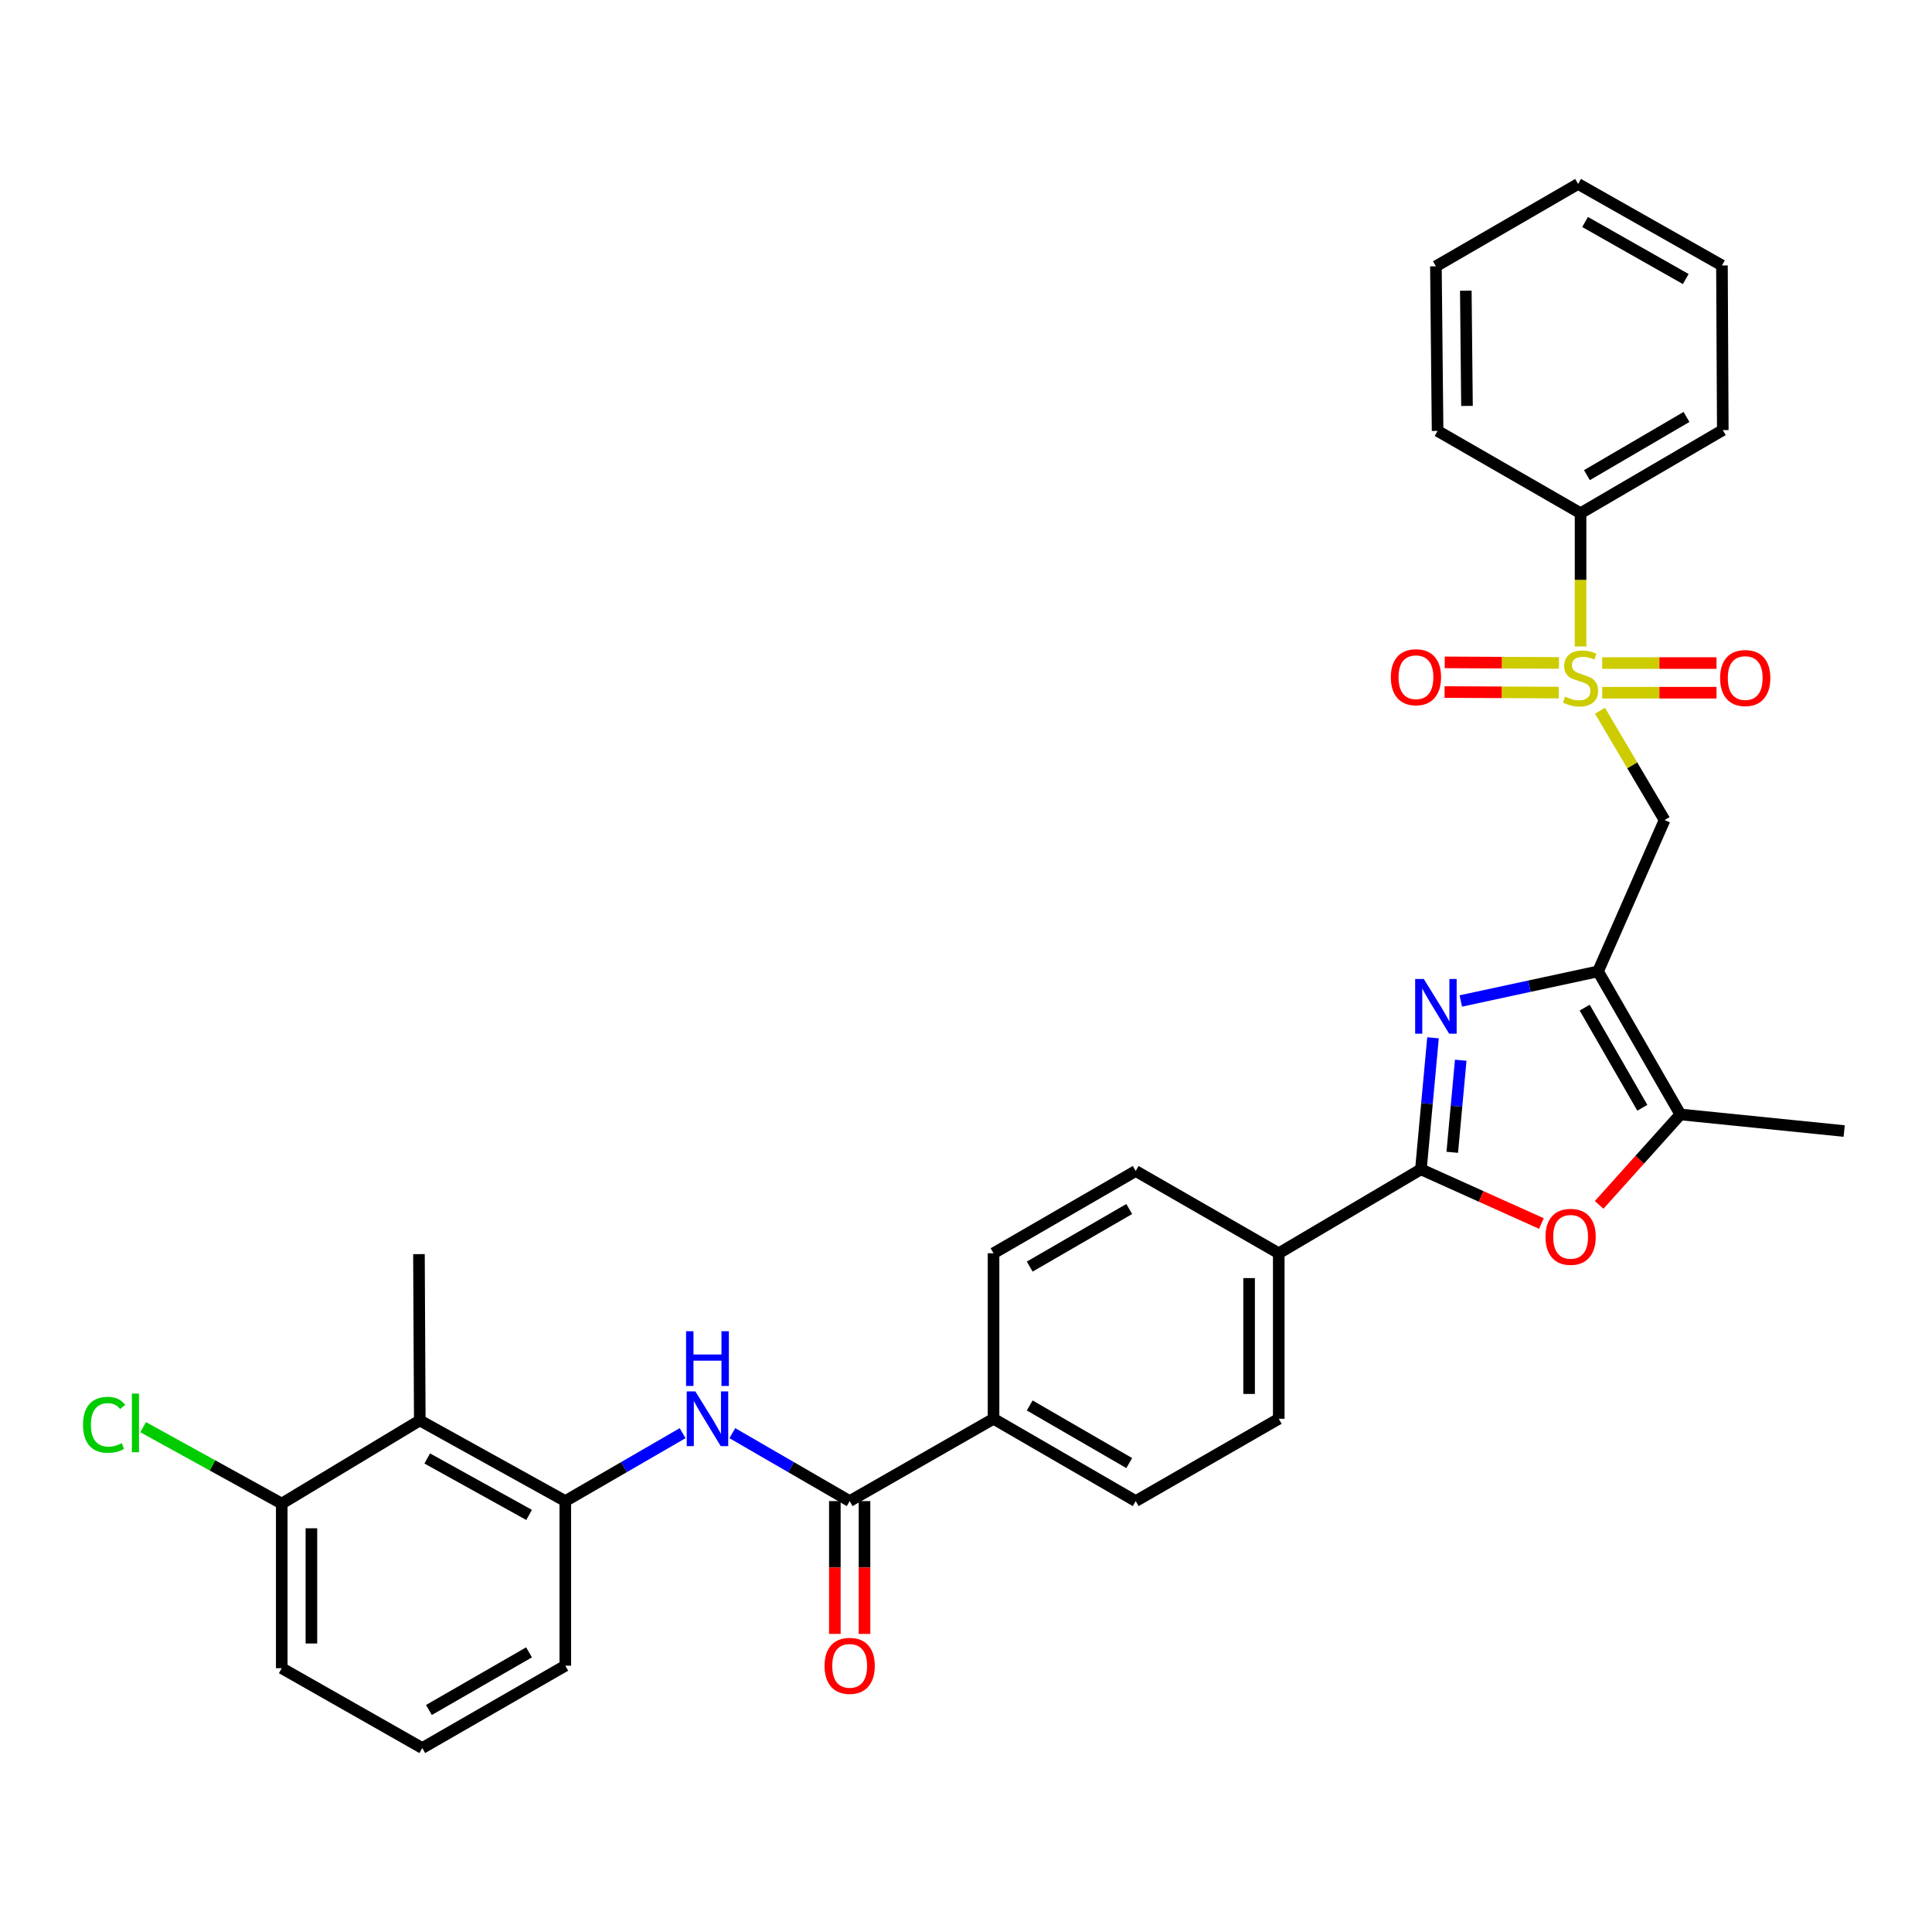 <?xml version='1.0' encoding='iso-8859-1'?>
<svg version='1.1' baseProfile='full'
              xmlns='http://www.w3.org/2000/svg'
                      xmlns:rdkit='http://www.rdkit.org/xml'
                      xmlns:xlink='http://www.w3.org/1999/xlink'
                  xml:space='preserve'
width='1000px' height='1000px' viewBox='0 0 1000 1000'>
<!-- END OF HEADER -->
<rect style='opacity:1.0;fill:#FFFFFF;stroke:none' width='1000' height='1000' x='0' y='0'> </rect>
<path class='bond-3' d='M 828.151,367.886 L 844.868,396.174' style='fill:none;fill-rule:evenodd;stroke:#CCCC00;stroke-width:6px;stroke-linecap:butt;stroke-linejoin:miter;stroke-opacity:1' />
<path class='bond-3' d='M 844.868,396.174 L 861.586,424.462' style='fill:none;fill-rule:evenodd;stroke:#000000;stroke-width:6px;stroke-linecap:butt;stroke-linejoin:miter;stroke-opacity:1' />
<path class='bond-11' d='M 829.305,358.543 L 858.887,358.543' style='fill:none;fill-rule:evenodd;stroke:#CCCC00;stroke-width:6px;stroke-linecap:butt;stroke-linejoin:miter;stroke-opacity:1' />
<path class='bond-11' d='M 858.887,358.543 L 888.469,358.543' style='fill:none;fill-rule:evenodd;stroke:#FF0000;stroke-width:6px;stroke-linecap:butt;stroke-linejoin:miter;stroke-opacity:1' />
<path class='bond-11' d='M 829.305,343.194 L 858.887,343.194' style='fill:none;fill-rule:evenodd;stroke:#CCCC00;stroke-width:6px;stroke-linecap:butt;stroke-linejoin:miter;stroke-opacity:1' />
<path class='bond-11' d='M 858.887,343.194 L 888.469,343.194' style='fill:none;fill-rule:evenodd;stroke:#FF0000;stroke-width:6px;stroke-linecap:butt;stroke-linejoin:miter;stroke-opacity:1' />
<path class='bond-12' d='M 806.923,343.138 L 777.353,342.99' style='fill:none;fill-rule:evenodd;stroke:#CCCC00;stroke-width:6px;stroke-linecap:butt;stroke-linejoin:miter;stroke-opacity:1' />
<path class='bond-12' d='M 777.353,342.99 L 747.783,342.842' style='fill:none;fill-rule:evenodd;stroke:#FF0000;stroke-width:6px;stroke-linecap:butt;stroke-linejoin:miter;stroke-opacity:1' />
<path class='bond-12' d='M 806.846,358.487 L 777.276,358.339' style='fill:none;fill-rule:evenodd;stroke:#CCCC00;stroke-width:6px;stroke-linecap:butt;stroke-linejoin:miter;stroke-opacity:1' />
<path class='bond-12' d='M 777.276,358.339 L 747.706,358.191' style='fill:none;fill-rule:evenodd;stroke:#FF0000;stroke-width:6px;stroke-linecap:butt;stroke-linejoin:miter;stroke-opacity:1' />
<path class='bond-13' d='M 818.094,334.618 L 818.094,300.13' style='fill:none;fill-rule:evenodd;stroke:#CCCC00;stroke-width:6px;stroke-linecap:butt;stroke-linejoin:miter;stroke-opacity:1' />
<path class='bond-13' d='M 818.094,300.13 L 818.094,265.643' style='fill:none;fill-rule:evenodd;stroke:#000000;stroke-width:6px;stroke-linecap:butt;stroke-linejoin:miter;stroke-opacity:1' />
<path class='bond-0' d='M 827.142,502.789 L 861.586,424.462' style='fill:none;fill-rule:evenodd;stroke:#000000;stroke-width:6px;stroke-linecap:butt;stroke-linejoin:miter;stroke-opacity:1' />
<path class='bond-1' d='M 827.142,502.789 L 791.625,510.447' style='fill:none;fill-rule:evenodd;stroke:#000000;stroke-width:6px;stroke-linecap:butt;stroke-linejoin:miter;stroke-opacity:1' />
<path class='bond-1' d='M 791.625,510.447 L 756.108,518.106' style='fill:none;fill-rule:evenodd;stroke:#0000FF;stroke-width:6px;stroke-linecap:butt;stroke-linejoin:miter;stroke-opacity:1' />
<path class='bond-5' d='M 827.142,502.789 L 869.755,576.834' style='fill:none;fill-rule:evenodd;stroke:#000000;stroke-width:6px;stroke-linecap:butt;stroke-linejoin:miter;stroke-opacity:1' />
<path class='bond-5' d='M 820.23,521.552 L 850.059,573.384' style='fill:none;fill-rule:evenodd;stroke:#000000;stroke-width:6px;stroke-linecap:butt;stroke-linejoin:miter;stroke-opacity:1' />
<path class='bond-2' d='M 741.724,537.162 L 738.593,571.201' style='fill:none;fill-rule:evenodd;stroke:#0000FF;stroke-width:6px;stroke-linecap:butt;stroke-linejoin:miter;stroke-opacity:1' />
<path class='bond-2' d='M 738.593,571.201 L 735.462,605.24' style='fill:none;fill-rule:evenodd;stroke:#000000;stroke-width:6px;stroke-linecap:butt;stroke-linejoin:miter;stroke-opacity:1' />
<path class='bond-2' d='M 756.07,548.78 L 753.878,572.607' style='fill:none;fill-rule:evenodd;stroke:#0000FF;stroke-width:6px;stroke-linecap:butt;stroke-linejoin:miter;stroke-opacity:1' />
<path class='bond-2' d='M 753.878,572.607 L 751.686,596.434' style='fill:none;fill-rule:evenodd;stroke:#000000;stroke-width:6px;stroke-linecap:butt;stroke-linejoin:miter;stroke-opacity:1' />
<path class='bond-10' d='M 735.462,605.24 L 661.885,648.688' style='fill:none;fill-rule:evenodd;stroke:#000000;stroke-width:6px;stroke-linecap:butt;stroke-linejoin:miter;stroke-opacity:1' />
<path class='bond-33' d='M 735.462,605.24 L 766.645,619.268' style='fill:none;fill-rule:evenodd;stroke:#000000;stroke-width:6px;stroke-linecap:butt;stroke-linejoin:miter;stroke-opacity:1' />
<path class='bond-33' d='M 766.645,619.268 L 797.828,633.297' style='fill:none;fill-rule:evenodd;stroke:#FF0000;stroke-width:6px;stroke-linecap:butt;stroke-linejoin:miter;stroke-opacity:1' />
<path class='bond-4' d='M 827.718,623.655 L 848.736,600.245' style='fill:none;fill-rule:evenodd;stroke:#FF0000;stroke-width:6px;stroke-linecap:butt;stroke-linejoin:miter;stroke-opacity:1' />
<path class='bond-4' d='M 848.736,600.245 L 869.755,576.834' style='fill:none;fill-rule:evenodd;stroke:#000000;stroke-width:6px;stroke-linecap:butt;stroke-linejoin:miter;stroke-opacity:1' />
<path class='bond-22' d='M 869.755,576.834 L 954.545,585.421' style='fill:none;fill-rule:evenodd;stroke:#000000;stroke-width:6px;stroke-linecap:butt;stroke-linejoin:miter;stroke-opacity:1' />
<path class='bond-6' d='M 439.791,776.961 L 514.254,734.357' style='fill:none;fill-rule:evenodd;stroke:#000000;stroke-width:6px;stroke-linecap:butt;stroke-linejoin:miter;stroke-opacity:1' />
<path class='bond-7' d='M 439.791,776.961 L 409.423,759.383' style='fill:none;fill-rule:evenodd;stroke:#000000;stroke-width:6px;stroke-linecap:butt;stroke-linejoin:miter;stroke-opacity:1' />
<path class='bond-7' d='M 409.423,759.383 L 379.055,741.804' style='fill:none;fill-rule:evenodd;stroke:#0000FF;stroke-width:6px;stroke-linecap:butt;stroke-linejoin:miter;stroke-opacity:1' />
<path class='bond-16' d='M 432.116,776.961 L 432.116,811.336' style='fill:none;fill-rule:evenodd;stroke:#000000;stroke-width:6px;stroke-linecap:butt;stroke-linejoin:miter;stroke-opacity:1' />
<path class='bond-16' d='M 432.116,811.336 L 432.116,845.711' style='fill:none;fill-rule:evenodd;stroke:#FF0000;stroke-width:6px;stroke-linecap:butt;stroke-linejoin:miter;stroke-opacity:1' />
<path class='bond-16' d='M 447.466,776.961 L 447.466,811.336' style='fill:none;fill-rule:evenodd;stroke:#000000;stroke-width:6px;stroke-linecap:butt;stroke-linejoin:miter;stroke-opacity:1' />
<path class='bond-16' d='M 447.466,811.336 L 447.466,845.711' style='fill:none;fill-rule:evenodd;stroke:#FF0000;stroke-width:6px;stroke-linecap:butt;stroke-linejoin:miter;stroke-opacity:1' />
<path class='bond-8' d='M 353.323,741.805 L 322.959,759.383' style='fill:none;fill-rule:evenodd;stroke:#0000FF;stroke-width:6px;stroke-linecap:butt;stroke-linejoin:miter;stroke-opacity:1' />
<path class='bond-8' d='M 322.959,759.383 L 292.595,776.961' style='fill:none;fill-rule:evenodd;stroke:#000000;stroke-width:6px;stroke-linecap:butt;stroke-linejoin:miter;stroke-opacity:1' />
<path class='bond-9' d='M 292.595,776.961 L 217.279,735.21' style='fill:none;fill-rule:evenodd;stroke:#000000;stroke-width:6px;stroke-linecap:butt;stroke-linejoin:miter;stroke-opacity:1' />
<path class='bond-9' d='M 273.855,784.123 L 221.134,754.897' style='fill:none;fill-rule:evenodd;stroke:#000000;stroke-width:6px;stroke-linecap:butt;stroke-linejoin:miter;stroke-opacity:1' />
<path class='bond-23' d='M 292.595,776.961 L 292.595,862.161' style='fill:none;fill-rule:evenodd;stroke:#000000;stroke-width:6px;stroke-linecap:butt;stroke-linejoin:miter;stroke-opacity:1' />
<path class='bond-15' d='M 217.279,735.21 L 145.834,778.257' style='fill:none;fill-rule:evenodd;stroke:#000000;stroke-width:6px;stroke-linecap:butt;stroke-linejoin:miter;stroke-opacity:1' />
<path class='bond-24' d='M 217.279,735.21 L 216.852,649.132' style='fill:none;fill-rule:evenodd;stroke:#000000;stroke-width:6px;stroke-linecap:butt;stroke-linejoin:miter;stroke-opacity:1' />
<path class='bond-17' d='M 661.885,648.688 L 661.885,734.357' style='fill:none;fill-rule:evenodd;stroke:#000000;stroke-width:6px;stroke-linecap:butt;stroke-linejoin:miter;stroke-opacity:1' />
<path class='bond-17' d='M 646.535,661.538 L 646.535,721.507' style='fill:none;fill-rule:evenodd;stroke:#000000;stroke-width:6px;stroke-linecap:butt;stroke-linejoin:miter;stroke-opacity:1' />
<path class='bond-18' d='M 661.885,648.688 L 587.839,606.11' style='fill:none;fill-rule:evenodd;stroke:#000000;stroke-width:6px;stroke-linecap:butt;stroke-linejoin:miter;stroke-opacity:1' />
<path class='bond-27' d='M 818.094,265.643 L 891.714,222.613' style='fill:none;fill-rule:evenodd;stroke:#000000;stroke-width:6px;stroke-linecap:butt;stroke-linejoin:miter;stroke-opacity:1' />
<path class='bond-27' d='M 821.392,245.936 L 872.925,215.815' style='fill:none;fill-rule:evenodd;stroke:#000000;stroke-width:6px;stroke-linecap:butt;stroke-linejoin:miter;stroke-opacity:1' />
<path class='bond-28' d='M 818.094,265.643 L 744.092,223.039' style='fill:none;fill-rule:evenodd;stroke:#000000;stroke-width:6px;stroke-linecap:butt;stroke-linejoin:miter;stroke-opacity:1' />
<path class='bond-14' d='M 514.254,734.357 L 514.254,648.688' style='fill:none;fill-rule:evenodd;stroke:#000000;stroke-width:6px;stroke-linecap:butt;stroke-linejoin:miter;stroke-opacity:1' />
<path class='bond-34' d='M 514.254,734.357 L 587.839,776.961' style='fill:none;fill-rule:evenodd;stroke:#000000;stroke-width:6px;stroke-linecap:butt;stroke-linejoin:miter;stroke-opacity:1' />
<path class='bond-34' d='M 532.983,727.464 L 584.493,757.287' style='fill:none;fill-rule:evenodd;stroke:#000000;stroke-width:6px;stroke-linecap:butt;stroke-linejoin:miter;stroke-opacity:1' />
<path class='bond-21' d='M 145.834,778.257 L 109.964,758.481' style='fill:none;fill-rule:evenodd;stroke:#000000;stroke-width:6px;stroke-linecap:butt;stroke-linejoin:miter;stroke-opacity:1' />
<path class='bond-21' d='M 109.964,758.481 L 74.094,738.704' style='fill:none;fill-rule:evenodd;stroke:#00CC00;stroke-width:6px;stroke-linecap:butt;stroke-linejoin:miter;stroke-opacity:1' />
<path class='bond-35' d='M 145.834,778.257 L 145.834,863.457' style='fill:none;fill-rule:evenodd;stroke:#000000;stroke-width:6px;stroke-linecap:butt;stroke-linejoin:miter;stroke-opacity:1' />
<path class='bond-35' d='M 161.184,791.037 L 161.184,850.677' style='fill:none;fill-rule:evenodd;stroke:#000000;stroke-width:6px;stroke-linecap:butt;stroke-linejoin:miter;stroke-opacity:1' />
<path class='bond-19' d='M 661.885,734.357 L 587.839,776.961' style='fill:none;fill-rule:evenodd;stroke:#000000;stroke-width:6px;stroke-linecap:butt;stroke-linejoin:miter;stroke-opacity:1' />
<path class='bond-20' d='M 587.839,606.11 L 514.254,648.688' style='fill:none;fill-rule:evenodd;stroke:#000000;stroke-width:6px;stroke-linecap:butt;stroke-linejoin:miter;stroke-opacity:1' />
<path class='bond-20' d='M 584.489,625.782 L 532.98,655.587' style='fill:none;fill-rule:evenodd;stroke:#000000;stroke-width:6px;stroke-linecap:butt;stroke-linejoin:miter;stroke-opacity:1' />
<path class='bond-25' d='M 292.595,862.161 L 218.566,904.782' style='fill:none;fill-rule:evenodd;stroke:#000000;stroke-width:6px;stroke-linecap:butt;stroke-linejoin:miter;stroke-opacity:1' />
<path class='bond-25' d='M 273.832,855.251 L 222.012,885.086' style='fill:none;fill-rule:evenodd;stroke:#000000;stroke-width:6px;stroke-linecap:butt;stroke-linejoin:miter;stroke-opacity:1' />
<path class='bond-26' d='M 218.566,904.782 L 145.834,863.457' style='fill:none;fill-rule:evenodd;stroke:#000000;stroke-width:6px;stroke-linecap:butt;stroke-linejoin:miter;stroke-opacity:1' />
<path class='bond-30' d='M 891.714,222.613 L 891.279,137.396' style='fill:none;fill-rule:evenodd;stroke:#000000;stroke-width:6px;stroke-linecap:butt;stroke-linejoin:miter;stroke-opacity:1' />
<path class='bond-29' d='M 744.092,223.039 L 743.222,137.839' style='fill:none;fill-rule:evenodd;stroke:#000000;stroke-width:6px;stroke-linecap:butt;stroke-linejoin:miter;stroke-opacity:1' />
<path class='bond-29' d='M 759.31,210.102 L 758.701,150.462' style='fill:none;fill-rule:evenodd;stroke:#000000;stroke-width:6px;stroke-linecap:butt;stroke-linejoin:miter;stroke-opacity:1' />
<path class='bond-31' d='M 743.222,137.839 L 816.824,95.218' style='fill:none;fill-rule:evenodd;stroke:#000000;stroke-width:6px;stroke-linecap:butt;stroke-linejoin:miter;stroke-opacity:1' />
<path class='bond-32' d='M 891.279,137.396 L 816.824,95.218' style='fill:none;fill-rule:evenodd;stroke:#000000;stroke-width:6px;stroke-linecap:butt;stroke-linejoin:miter;stroke-opacity:1' />
<path class='bond-32' d='M 872.545,144.425 L 820.426,114.9' style='fill:none;fill-rule:evenodd;stroke:#000000;stroke-width:6px;stroke-linecap:butt;stroke-linejoin:miter;stroke-opacity:1' />
<path  class='atom-0' d='M 810.094 360.588
Q 810.414 360.708, 811.734 361.268
Q 813.054 361.828, 814.494 362.188
Q 815.974 362.508, 817.414 362.508
Q 820.094 362.508, 821.654 361.228
Q 823.214 359.908, 823.214 357.628
Q 823.214 356.068, 822.414 355.108
Q 821.654 354.148, 820.454 353.628
Q 819.254 353.108, 817.254 352.508
Q 814.734 351.748, 813.214 351.028
Q 811.734 350.308, 810.654 348.788
Q 809.614 347.268, 809.614 344.708
Q 809.614 341.148, 812.014 338.948
Q 814.454 336.748, 819.254 336.748
Q 822.534 336.748, 826.254 338.308
L 825.334 341.388
Q 821.934 339.988, 819.374 339.988
Q 816.614 339.988, 815.094 341.148
Q 813.574 342.268, 813.614 344.228
Q 813.614 345.748, 814.374 346.668
Q 815.174 347.588, 816.294 348.108
Q 817.454 348.628, 819.374 349.228
Q 821.934 350.028, 823.454 350.828
Q 824.974 351.628, 826.054 353.268
Q 827.174 354.868, 827.174 357.628
Q 827.174 361.548, 824.534 363.668
Q 821.934 365.748, 817.574 365.748
Q 815.054 365.748, 813.134 365.188
Q 811.254 364.668, 809.014 363.748
L 810.094 360.588
' fill='#CCCC00'/>
<path  class='atom-2' d='M 736.962 506.724
L 746.242 521.724
Q 747.162 523.204, 748.642 525.884
Q 750.122 528.564, 750.202 528.724
L 750.202 506.724
L 753.962 506.724
L 753.962 535.044
L 750.082 535.044
L 740.122 518.644
Q 738.962 516.724, 737.722 514.524
Q 736.522 512.324, 736.162 511.644
L 736.162 535.044
L 732.482 535.044
L 732.482 506.724
L 736.962 506.724
' fill='#0000FF'/>
<path  class='atom-5' d='M 799.952 640.181
Q 799.952 633.381, 803.312 629.581
Q 806.672 625.781, 812.952 625.781
Q 819.232 625.781, 822.592 629.581
Q 825.952 633.381, 825.952 640.181
Q 825.952 647.061, 822.552 650.981
Q 819.152 654.861, 812.952 654.861
Q 806.712 654.861, 803.312 650.981
Q 799.952 647.101, 799.952 640.181
M 812.952 651.661
Q 817.272 651.661, 819.592 648.781
Q 821.952 645.861, 821.952 640.181
Q 821.952 634.621, 819.592 631.821
Q 817.272 628.981, 812.952 628.981
Q 808.632 628.981, 806.272 631.781
Q 803.952 634.581, 803.952 640.181
Q 803.952 645.901, 806.272 648.781
Q 808.632 651.661, 812.952 651.661
' fill='#FF0000'/>
<path  class='atom-8' d='M 359.929 720.197
L 369.209 735.197
Q 370.129 736.677, 371.609 739.357
Q 373.089 742.037, 373.169 742.197
L 373.169 720.197
L 376.929 720.197
L 376.929 748.517
L 373.049 748.517
L 363.089 732.117
Q 361.929 730.197, 360.689 727.997
Q 359.489 725.797, 359.129 725.117
L 359.129 748.517
L 355.449 748.517
L 355.449 720.197
L 359.929 720.197
' fill='#0000FF'/>
<path  class='atom-8' d='M 355.109 689.045
L 358.949 689.045
L 358.949 701.085
L 373.429 701.085
L 373.429 689.045
L 377.269 689.045
L 377.269 717.365
L 373.429 717.365
L 373.429 704.285
L 358.949 704.285
L 358.949 717.365
L 355.109 717.365
L 355.109 689.045
' fill='#0000FF'/>
<path  class='atom-12' d='M 890.32 350.948
Q 890.32 344.148, 893.68 340.348
Q 897.04 336.548, 903.32 336.548
Q 909.6 336.548, 912.96 340.348
Q 916.32 344.148, 916.32 350.948
Q 916.32 357.828, 912.92 361.748
Q 909.52 365.628, 903.32 365.628
Q 897.08 365.628, 893.68 361.748
Q 890.32 357.868, 890.32 350.948
M 903.32 362.428
Q 907.64 362.428, 909.96 359.548
Q 912.32 356.628, 912.32 350.948
Q 912.32 345.388, 909.96 342.588
Q 907.64 339.748, 903.32 339.748
Q 899 339.748, 896.64 342.548
Q 894.32 345.348, 894.32 350.948
Q 894.32 356.668, 896.64 359.548
Q 899 362.428, 903.32 362.428
' fill='#FF0000'/>
<path  class='atom-13' d='M 719.895 350.522
Q 719.895 343.722, 723.255 339.922
Q 726.615 336.122, 732.895 336.122
Q 739.175 336.122, 742.535 339.922
Q 745.895 343.722, 745.895 350.522
Q 745.895 357.402, 742.495 361.322
Q 739.095 365.202, 732.895 365.202
Q 726.655 365.202, 723.255 361.322
Q 719.895 357.442, 719.895 350.522
M 732.895 362.002
Q 737.215 362.002, 739.535 359.122
Q 741.895 356.202, 741.895 350.522
Q 741.895 344.962, 739.535 342.162
Q 737.215 339.322, 732.895 339.322
Q 728.575 339.322, 726.215 342.122
Q 723.895 344.922, 723.895 350.522
Q 723.895 356.242, 726.215 359.122
Q 728.575 362.002, 732.895 362.002
' fill='#FF0000'/>
<path  class='atom-17' d='M 426.791 862.241
Q 426.791 855.441, 430.151 851.641
Q 433.511 847.841, 439.791 847.841
Q 446.071 847.841, 449.431 851.641
Q 452.791 855.441, 452.791 862.241
Q 452.791 869.121, 449.391 873.041
Q 445.991 876.921, 439.791 876.921
Q 433.551 876.921, 430.151 873.041
Q 426.791 869.161, 426.791 862.241
M 439.791 873.721
Q 444.111 873.721, 446.431 870.841
Q 448.791 867.921, 448.791 862.241
Q 448.791 856.681, 446.431 853.881
Q 444.111 851.041, 439.791 851.041
Q 435.471 851.041, 433.111 853.841
Q 430.791 856.641, 430.791 862.241
Q 430.791 867.961, 433.111 870.841
Q 435.471 873.721, 439.791 873.721
' fill='#FF0000'/>
<path  class='atom-22' d='M 42.971 737.477
Q 42.971 730.437, 46.251 726.757
Q 49.571 723.037, 55.851 723.037
Q 61.691 723.037, 64.811 727.157
L 62.171 729.317
Q 59.891 726.317, 55.851 726.317
Q 51.571 726.317, 49.291 729.197
Q 47.051 732.037, 47.051 737.477
Q 47.051 743.077, 49.371 745.957
Q 51.731 748.837, 56.291 748.837
Q 59.411 748.837, 63.051 746.957
L 64.171 749.957
Q 62.691 750.917, 60.451 751.477
Q 58.211 752.037, 55.731 752.037
Q 49.571 752.037, 46.251 748.277
Q 42.971 744.517, 42.971 737.477
' fill='#00CC00'/>
<path  class='atom-22' d='M 68.251 721.317
L 71.931 721.317
L 71.931 751.677
L 68.251 751.677
L 68.251 721.317
' fill='#00CC00'/>
</svg>
